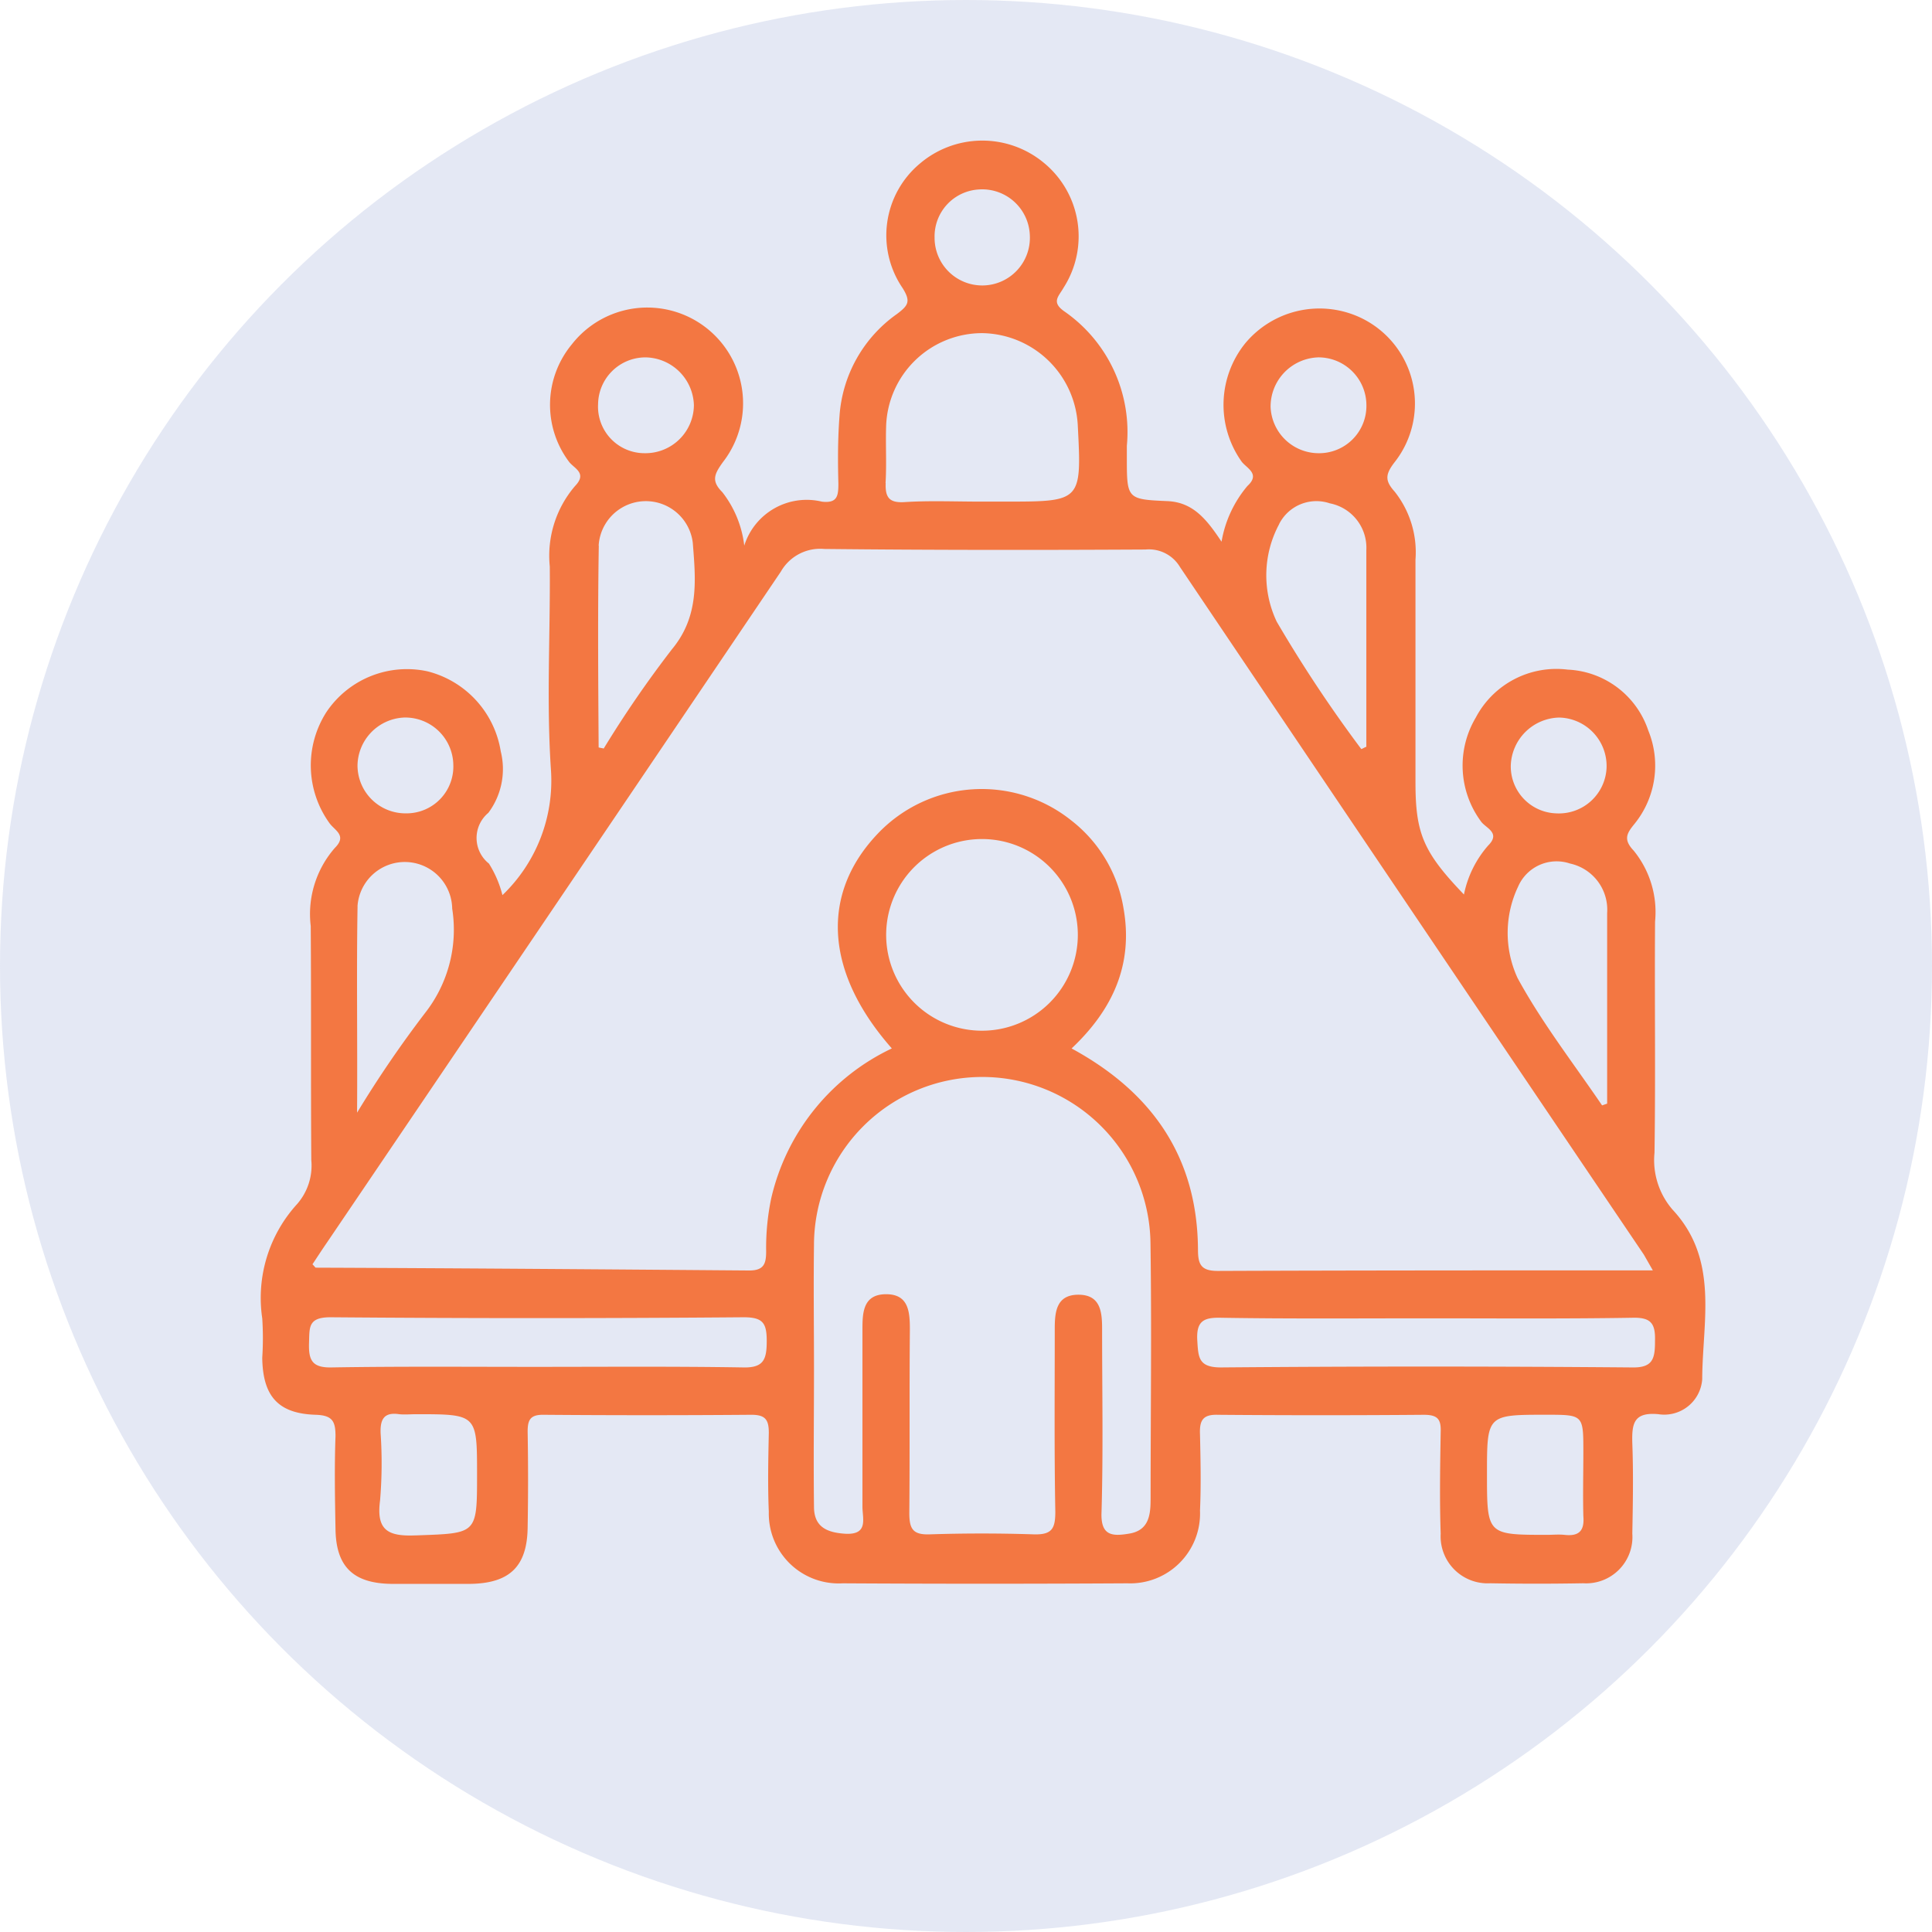 <?xml version="1.0" encoding="UTF-8"?> <svg xmlns="http://www.w3.org/2000/svg" width="111" height="111" viewBox="0 0 111 111"><defs><style>.a{fill:#7689c7;opacity:0.193;}.b{fill:#f37742;}</style></defs><circle class="a" cx="55.5" cy="55.5" r="55.5"></circle><path class="b" d="M719.578,112.857a4.345,4.345,0,0,1-1.036-3.271c.065-4.437,0-8.841.032-13.277a5.588,5.588,0,0,0-1.231-4.08c-.615-.648-.389-1,.065-1.554a5.315,5.315,0,0,0,.777-5.343,5.122,5.122,0,0,0-4.631-3.5,5.234,5.234,0,0,0-5.279,2.753,5.4,5.4,0,0,0,.291,5.959c.259.389,1.166.648.421,1.392a6.087,6.087,0,0,0-1.393,2.817c-2.332-2.429-2.785-3.5-2.785-6.444V75.519a5.61,5.61,0,0,0-1.2-3.918c-.551-.615-.551-.972,0-1.684a5.453,5.453,0,0,0-2.137-8.387,5.549,5.549,0,0,0-6.444,1.554,5.631,5.631,0,0,0-.227,6.768c.259.389,1.133.712.356,1.425a6.7,6.7,0,0,0-1.49,3.206c-.842-1.263-1.619-2.267-3.109-2.332-2.332-.1-2.332-.13-2.332-2.526v-.648a8.437,8.437,0,0,0-3.562-7.707c-.81-.551-.356-.874-.065-1.392a5.465,5.465,0,0,0-1.133-7.157,5.533,5.533,0,0,0-7.124.032,5.373,5.373,0,0,0-1,7.157c.486.777.324,1-.324,1.49a7.818,7.818,0,0,0-3.3,5.861c-.1,1.3-.1,2.591-.065,3.886,0,.712-.065,1.133-.939,1.036a3.76,3.76,0,0,0-4.469,2.526,6.142,6.142,0,0,0-1.263-3.076c-.648-.648-.453-1.036.032-1.716a5.5,5.5,0,0,0-8.679-6.768,5.447,5.447,0,0,0-.162,6.736c.291.389,1.069.648.356,1.392a6.151,6.151,0,0,0-1.457,4.631c.032,3.886-.194,7.772.065,11.658a9.1,9.1,0,0,1-2.785,7.222,6.244,6.244,0,0,0-.777-1.813,1.879,1.879,0,0,1-.032-2.915,4.2,4.2,0,0,0,.712-3.53,5.667,5.667,0,0,0-4.21-4.6,5.571,5.571,0,0,0-5.8,2.332,5.671,5.671,0,0,0,.162,6.38c.292.421,1.036.712.324,1.425a5.771,5.771,0,0,0-1.393,4.5c.032,4.469,0,8.938.032,13.439a3.363,3.363,0,0,1-.81,2.526,8,8,0,0,0-2.008,6.574,17.657,17.657,0,0,1,0,2.267c.032,2.2.907,3.206,3.076,3.271.972.032,1.133.389,1.133,1.231-.065,1.781-.032,3.562,0,5.343.032,2.137,1,3.109,3.206,3.141H650.5c2.267-.032,3.271-1,3.3-3.238.032-1.846.032-3.659,0-5.505,0-.648.13-.972.874-.972,3.983.032,7.966.032,11.982,0,.81,0,1,.291,1,1.036-.032,1.522-.065,3.012,0,4.534a4.013,4.013,0,0,0,4.242,4.113c5.44.032,10.881.032,16.354,0a4.013,4.013,0,0,0,4.177-4.177c.065-1.457.032-2.915,0-4.372-.032-.777.13-1.166,1.036-1.133,3.951.032,7.869.032,11.82,0,.81,0,1,.259.972,1-.032,1.943-.065,3.886,0,5.829a2.7,2.7,0,0,0,2.85,2.85q2.672.049,5.343,0a2.66,2.66,0,0,0,2.817-2.85c.032-1.716.065-3.465,0-5.181-.032-1.133.065-1.813,1.49-1.684a2.187,2.187,0,0,0,2.526-2.008C721.295,119.269,722.266,115.739,719.578,112.857Zm-6.509-28.271a2.785,2.785,0,0,1,2.72,2.85,2.741,2.741,0,0,1-2.882,2.655,2.7,2.7,0,0,1-2.623-2.72A2.849,2.849,0,0,1,713.069,84.586ZM710.705,94.3a2.411,2.411,0,0,1,2.979-1.328,2.716,2.716,0,0,1,2.137,2.85v10.946l-.291.1c-1.652-2.429-3.465-4.76-4.857-7.319A6.194,6.194,0,0,1,710.705,94.3Zm-11.5-30.408a2.757,2.757,0,0,1,2.785,2.753,2.718,2.718,0,0,1-2.785,2.753,2.768,2.768,0,0,1-2.72-2.655A2.828,2.828,0,0,1,699.209,63.893Zm-2.234,9.586a2.4,2.4,0,0,1,2.915-1.2,2.6,2.6,0,0,1,2.1,2.688v11.3c-.1.032-.194.1-.291.13a77.446,77.446,0,0,1-4.858-7.319A6.218,6.218,0,0,1,696.975,73.478Zm-17.2-19.236a2.739,2.739,0,0,1,2.882,2.655,2.738,2.738,0,1,1-5.473.1A2.7,2.7,0,0,1,679.779,54.243Zm-5.408,16.872c.065-1.069,0-2.137.032-3.238a5.522,5.522,0,0,1,5.538-5.376,5.583,5.583,0,0,1,5.473,5.279c.227,4.4.227,4.4-4.177,4.4h-1.457c-1.457,0-2.914-.065-4.372.032C674.565,72.248,674.339,71.924,674.371,71.114Zm-13.828-7.222a2.828,2.828,0,0,1,2.817,2.753,2.785,2.785,0,0,1-2.817,2.753,2.673,2.673,0,0,1-2.688-2.817A2.723,2.723,0,0,1,660.543,63.893Zm-2.655,10.816a2.716,2.716,0,0,1,5.408-.162c.162,2.1.389,4.21-1.2,6.12a63.392,63.392,0,0,0-3.918,5.7c-.1-.032-.194-.032-.291-.065C657.855,82.449,657.823,78.6,657.888,74.709Zm-11.2,9.877a2.764,2.764,0,0,1,2.85,2.72,2.691,2.691,0,0,1-2.72,2.785,2.757,2.757,0,0,1-2.785-2.753A2.8,2.8,0,0,1,646.683,84.586Zm-2.655,10.848a2.723,2.723,0,0,1,5.44.13,7.749,7.749,0,0,1-1.554,5.991A64.42,64.42,0,0,0,644,107.287C644.028,103.012,643.963,99.223,644.028,95.435Zm3.336,36.14c-1.587.065-2.267-.291-2.04-2.008a25.511,25.511,0,0,0,.032-3.854c-.032-.81.194-1.231,1.069-1.1.324.032.648,0,.971,0,3.5,0,3.5,0,3.5,3.465S650.893,131.445,647.363,131.575Zm18.782-9.65c-3.983-.065-7.966-.032-11.949-.032-3.886,0-7.772-.032-11.626.032-1.166.032-1.36-.421-1.328-1.425.032-.874-.065-1.457,1.231-1.457,7.9.065,15.836.065,23.737,0,1.1,0,1.328.324,1.328,1.36C667.538,121.5,667.344,121.957,666.145,121.924Zm23.446,7.643c0,.939-.162,1.749-1.263,1.911-.971.162-1.619.1-1.554-1.263.1-3.5.032-6.995.032-10.525,0-.972-.1-1.943-1.36-1.943s-1.36.972-1.36,1.943c0,3.5-.032,6.995.032,10.525,0,.972-.194,1.328-1.231,1.3-2.008-.065-3.983-.065-5.991,0-.971.032-1.166-.324-1.166-1.231.032-3.5,0-6.995.032-10.525,0-1.036-.065-2.073-1.425-2.04-1.263.032-1.3,1.069-1.3,2.008v10.2c0,.68.356,1.619-.971,1.554-1.069-.065-1.813-.389-1.813-1.554-.032-2.655,0-5.279,0-7.934,0-2.364-.032-4.76,0-7.124a9.667,9.667,0,0,1,19.333-.1C689.656,119.755,689.591,124.677,689.591,129.567ZM674.4,96.924a5.506,5.506,0,0,1,11.01.162,5.506,5.506,0,1,1-11.01-.162Zm10.654,6.671c2.332-2.2,3.562-4.793,2.979-8.063a8.021,8.021,0,0,0-2.979-5.019,8.239,8.239,0,0,0-11.14.745c-3.3,3.465-3.044,7.966.81,12.338a12.676,12.676,0,0,0-6.93,8.614,13.859,13.859,0,0,0-.291,3.044c0,.712-.13,1.1-.971,1.1-8.29-.065-16.613-.13-24.9-.162-.032,0-.065-.065-.194-.194.259-.389.551-.842.842-1.263Q655.345,95.451,668.348,76.2a2.6,2.6,0,0,1,2.494-1.3c6.153.065,12.306.065,18.459.032a2.076,2.076,0,0,1,1.975,1q13.31,19.77,26.652,39.508l.518.907c-8.517,0-16.775,0-25,.032-.971,0-1.133-.389-1.133-1.231C692.279,109.91,689.753,106.153,685.057,103.6Zm28.3,27.947c-.324-.032-.648,0-.972,0-3.465,0-3.465,0-3.465-3.5,0-3.4,0-3.4,3.4-3.4,2.137,0,2.137,0,2.137,2.137,0,1.231-.032,2.461,0,3.692C714.526,131.315,714.2,131.639,713.361,131.542Zm3.854-9.618q-11.8-.1-23.575,0c-1.3,0-1.3-.583-1.36-1.554-.065-1.133.389-1.328,1.393-1.3,3.918.065,7.869.032,11.788.032s7.869.032,11.788-.032c1.069-.032,1.36.291,1.328,1.328C718.574,121.438,718.445,121.957,717.214,121.924Z" transform="translate(-623.485 -43.36)"></path></svg> 